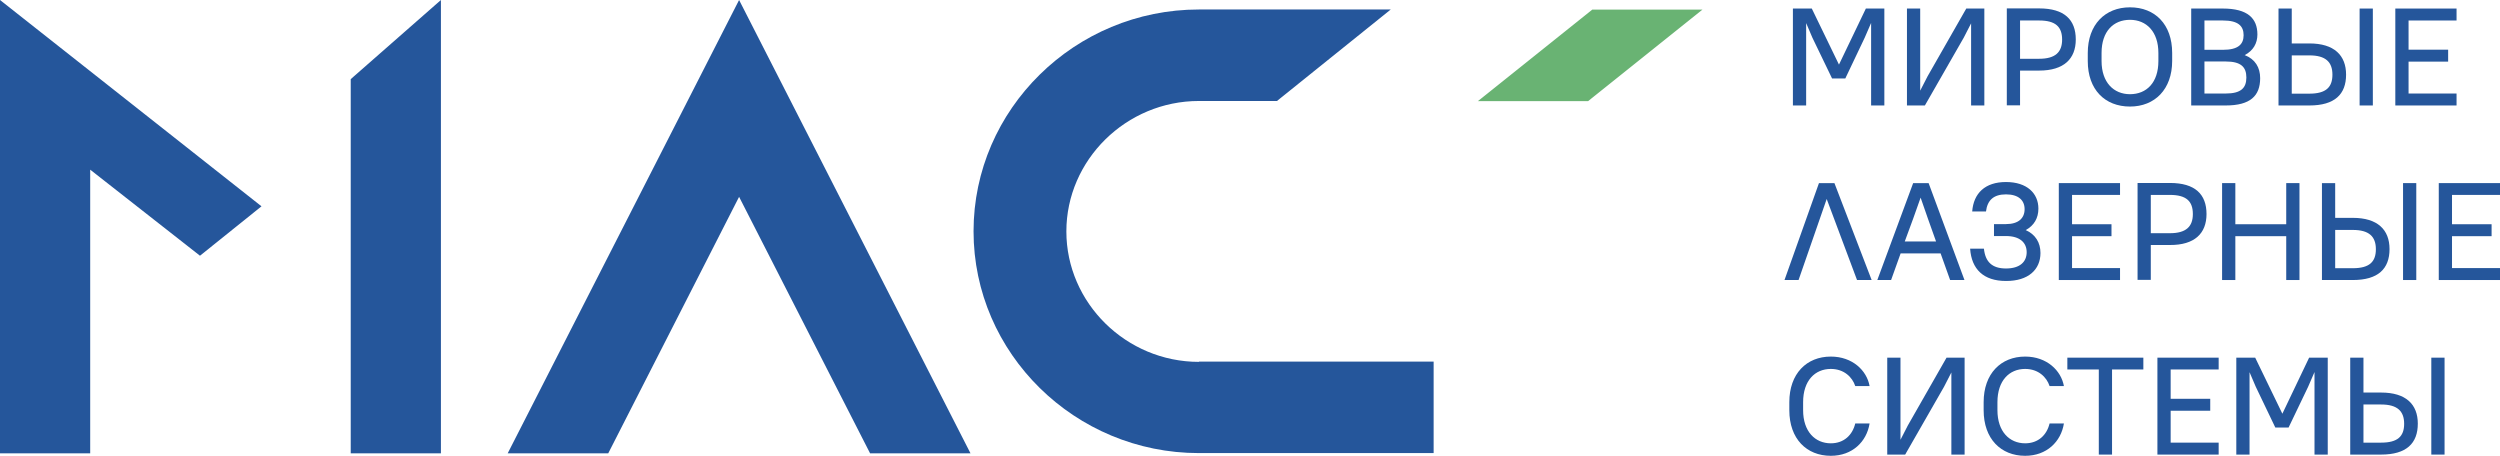 <?xml version="1.0" encoding="UTF-8"?> <svg xmlns="http://www.w3.org/2000/svg" width="203" height="37" viewBox="0 0 203 37" fill="none"> <g clip-path="url(#clip0_3_19)"> <path d="M41.223 36.813H49.387L60.014 15.982L70.653 36.813H78.806L60.014 0L41.223 36.813Z" fill="#25569B"></path> <path d="M97.351 29.384C91.449 29.384 86.589 24.601 86.589 18.792C86.589 12.984 91.449 8.2 97.351 8.2H103.689L112.928 0.771H97.351C87.283 0.771 79.052 8.872 79.052 18.781C79.052 28.69 87.283 36.791 97.351 36.791H116.411V29.362H97.351V29.384Z" fill="#25569B"></path> <path d="M0 0V36.813H7.324V13.777L16.238 20.765L21.233 16.753L0 0Z" fill="#25569B"></path> <path d="M28.479 36.813H35.803V0L28.479 6.426V36.813Z" fill="#25569B"></path> <path d="M120.006 8.211L129.29 0.782H138.237L128.954 8.211H120.006Z" fill="#69B373"></path> <path d="M172.954 8.652C174.969 8.652 176.38 7.252 176.38 4.949V4.299C176.38 1.973 174.981 0.595 172.954 0.595C170.938 0.595 169.527 1.995 169.527 4.299V4.96C169.527 7.285 170.927 8.652 172.954 8.652ZM170.647 4.299C170.647 2.546 171.61 1.609 172.954 1.609C174.286 1.609 175.261 2.568 175.261 4.299V4.96C175.261 6.712 174.298 7.649 172.954 7.649C171.632 7.649 170.647 6.69 170.647 4.96V4.299Z" fill="#25569B"></path> <path d="M199.472 7.594H195.575V5.004H198.789V4.034H195.575V1.664H199.472V0.694H194.5V8.564H199.472V7.594Z" fill="#25569B"></path> <path d="M164.028 5.731H165.585C167.589 5.731 168.553 4.772 168.553 3.207C168.553 1.598 167.623 0.683 165.585 0.683H162.953V8.553H164.028V5.731ZM164.028 1.664H165.585C166.917 1.664 167.444 2.182 167.444 3.218C167.444 4.232 166.895 4.772 165.585 4.772H164.028V1.664Z" fill="#25569B"></path> <path d="M159.459 3.053L160.053 1.896V8.564H161.128V0.694H159.661L156.514 6.205L155.92 7.362V0.694H154.845V8.564H156.301L159.459 3.053Z" fill="#25569B"></path> <path d="M146.659 1.874L147.163 3.053L148.764 6.371H149.839L151.418 3.053L151.934 1.863V8.564H153.009V0.694H151.508L149.324 5.246L147.118 0.694H145.584V8.564H146.659V1.874Z" fill="#25569B"></path> <path d="M183.525 6.348C183.525 5.478 183.122 4.805 182.271 4.475C182.965 4.111 183.301 3.516 183.301 2.799C183.301 1.488 182.506 0.694 180.502 0.694H177.926V8.564H180.726C182.73 8.564 183.525 7.781 183.525 6.348ZM179.001 1.664H180.502C181.733 1.664 182.181 2.105 182.181 2.855C182.181 3.604 181.733 4.045 180.502 4.045H179.001V1.664ZM179.001 4.993H180.726C181.957 4.993 182.405 5.434 182.405 6.293C182.405 7.153 181.957 7.594 180.726 7.594H179.001V4.993Z" fill="#25569B"></path> <path d="M192.675 0.694H191.6V8.564H192.675V0.694Z" fill="#25569B"></path> <path d="M190.502 6.062C190.502 4.486 189.528 3.527 187.523 3.527H186.09V0.694H185.015V8.564H187.523C189.573 8.564 190.502 7.66 190.502 6.062ZM186.09 4.497H187.523C188.845 4.497 189.393 5.037 189.393 6.062C189.393 7.087 188.867 7.605 187.523 7.605H186.09V4.497Z" fill="#25569B"></path> <path d="M147.7 14.868L144.901 22.738H146.043L148.328 16.158L150.791 22.738H151.978L148.955 14.868H147.7Z" fill="#25569B"></path> <path d="M172.147 15.827V14.868H167.175V22.738H172.147V21.768H168.25V19.178H171.453V18.208H168.25V15.827H172.147Z" fill="#25569B"></path> <path d="M203 15.827V14.868H198.028V22.738H203V21.768H199.103V19.178H202.317V18.208H199.103V15.827H203Z" fill="#25569B"></path> <path d="M179.169 17.381C179.169 15.772 178.239 14.857 176.201 14.857H173.57V22.727H174.645V19.894H176.201C178.206 19.905 179.169 18.947 179.169 17.381ZM174.645 15.827H176.201C177.534 15.827 178.06 16.345 178.06 17.381C178.06 18.395 177.512 18.936 176.201 18.936H174.645V15.827Z" fill="#25569B"></path> <path d="M196.202 14.868H195.127V22.738H196.202V14.868Z" fill="#25569B"></path> <path d="M185.642 22.738H186.717V14.868H185.642V18.208H181.51V14.868H180.434V22.738H181.51V19.178H185.642V22.738Z" fill="#25569B"></path> <path d="M189.617 14.868H188.542V22.738H191.051C193.111 22.738 194.03 21.823 194.03 20.225C194.03 18.649 193.055 17.69 191.051 17.69H189.617V14.868ZM191.051 18.671C192.372 18.671 192.921 19.211 192.921 20.236C192.921 21.261 192.395 21.779 191.051 21.779H189.617V18.671H191.051Z" fill="#25569B"></path> <path d="M165.686 20.545C165.686 19.707 165.283 19.035 164.487 18.682C165.171 18.318 165.518 17.701 165.518 16.941C165.518 15.695 164.588 14.78 162.886 14.78C161.184 14.78 160.254 15.695 160.142 17.172H161.262C161.374 16.268 161.867 15.783 162.886 15.783C163.905 15.783 164.398 16.268 164.398 16.985C164.398 17.712 163.905 18.197 162.886 18.197H161.912V19.167H162.886C164.017 19.167 164.566 19.707 164.566 20.479C164.566 21.261 164.017 21.801 162.886 21.801C161.755 21.801 161.206 21.261 161.094 20.192H159.974C160.086 21.856 161.061 22.815 162.886 22.815C164.711 22.826 165.686 21.878 165.686 20.545Z" fill="#25569B"></path> <path d="M154.33 20.578H157.578L158.35 22.738H159.515L156.603 14.868H155.349L152.438 22.738H153.557L154.33 20.578ZM155.36 17.723L155.954 16.048L156.536 17.723L157.208 19.608H154.666L155.36 17.723Z" fill="#25569B"></path> <path d="M148.664 29.957C149.739 29.957 150.411 30.629 150.646 31.346H151.81C151.586 30.089 150.422 28.954 148.664 28.954C146.693 28.954 145.293 30.343 145.293 32.657V33.308C145.293 35.633 146.693 37.011 148.664 37.011C150.411 37.011 151.575 35.865 151.81 34.388H150.646C150.422 35.325 149.727 35.997 148.664 35.997C147.387 35.997 146.413 35.038 146.413 33.308V32.657C146.413 30.905 147.376 29.957 148.664 29.957Z" fill="#25569B"></path> <path d="M193.347 31.875H191.913V29.042H190.838V36.912H193.347C195.407 36.912 196.326 35.997 196.326 34.399C196.326 32.834 195.362 31.875 193.347 31.875ZM193.347 35.942H191.913V32.845H193.347C194.668 32.845 195.217 33.385 195.217 34.41C195.217 35.435 194.691 35.942 193.347 35.942Z" fill="#25569B"></path> <path d="M154.913 34.553L154.319 35.71V29.042H153.244V36.912H154.7L157.858 31.401L158.451 30.244V36.912H159.526V29.042H158.059L154.913 34.553Z" fill="#25569B"></path> <path d="M185.328 33.594L183.122 29.042H181.588V36.912H182.663V30.222L183.167 31.401L184.757 34.718H185.832L187.422 31.401L187.938 30.21V36.912H189.013V29.042H187.501L185.328 33.594Z" fill="#25569B"></path> <path d="M198.498 29.042H197.423V36.912H198.498V29.042Z" fill="#25569B"></path> <path d="M164.443 29.957C165.518 29.957 166.19 30.629 166.425 31.346H167.589C167.365 30.089 166.201 28.954 164.443 28.954C162.472 28.954 161.072 30.343 161.072 32.657V33.308C161.072 35.633 162.472 37.011 164.443 37.011C166.19 37.011 167.354 35.865 167.589 34.388H166.425C166.201 35.325 165.506 35.997 164.443 35.997C163.166 35.997 162.192 35.038 162.192 33.308V32.657C162.192 30.905 163.155 29.957 164.443 29.957Z" fill="#25569B"></path> <path d="M175.182 36.912H180.155V35.942H176.257V33.352H179.471V32.382H176.257V30.001H180.155V29.042H175.182V36.912Z" fill="#25569B"></path> <path d="M167.869 30.001H170.423V36.912H171.498V30.001H174.04V29.042H167.869V30.001Z" fill="#25569B"></path> </g> <defs> <clipPath id="clip0_3_19"> <rect width="203" height="37" fill="white"></rect> </clipPath> </defs> </svg> 